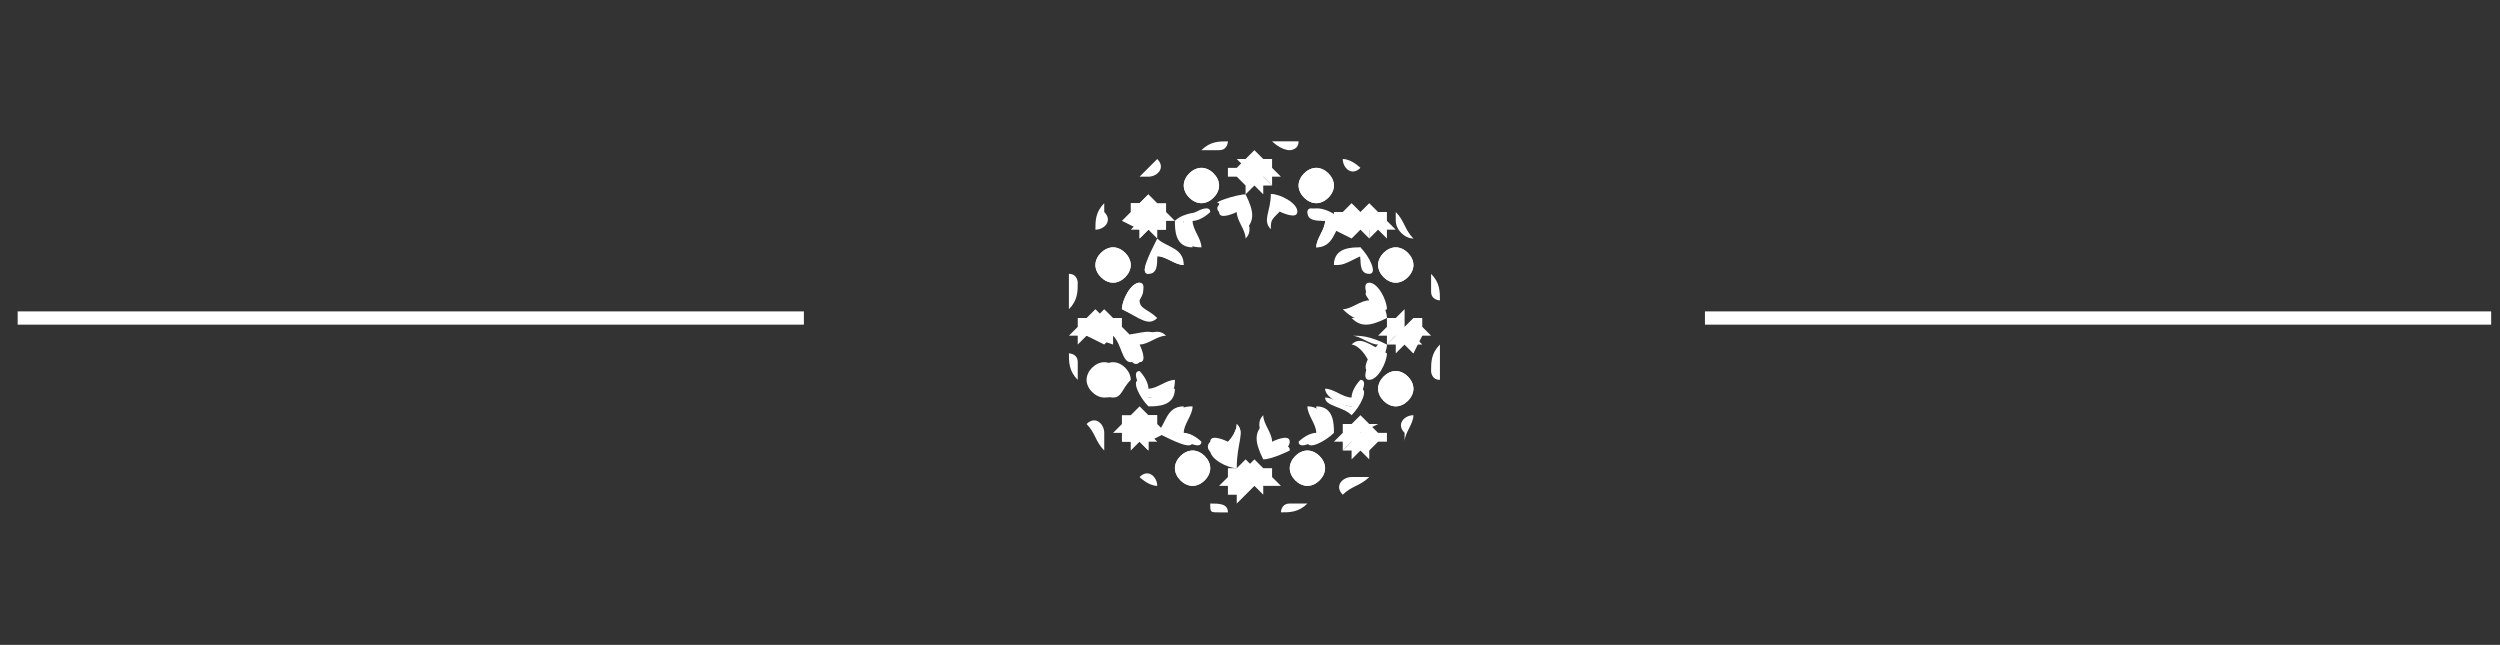 <?xml version="1.0" encoding="utf-8"?>
<!-- Generator: Adobe Illustrator 24.0.3, SVG Export Plug-In . SVG Version: 6.00 Build 0)  -->
<svg version="1.1" id="Logo_inner_Circle" xmlns="http://www.w3.org/2000/svg" xmlns:xlink="http://www.w3.org/1999/xlink" x="0px"
	 y="0px" viewBox="0 0 28.3 7.3" style="enable-background:new 0 0 28.3 7.3;" xml:space="preserve">
<rect x="0" y="0" width="28.3" height="7.3" fill="#333333" stroke="none"/>
<style type="text/css">
	.st0{fill:#fff;}
	.st1{fill:#2fff;stroke:#fff;stroke-width:0.15;stroke-miterlimit:10;}
</style>
<g id="XMLID_1_" transform="translate(14.986 4.495)">
	<g id="Gruppe_3">
		<path id="Pfad_46" class="st0" d="M-0.6-2.3c0.1,0,0.3,0.1,0.3,0.2c0,0.1-0.2,0-0.2,0C-0.6-2-0.6-2-0.6-1.9
			C-0.7-2-0.6-2.1-0.6-2.3z"/>
	</g>
</g>
<g id="Gruppe_4">
	<path id="Pfad_47" class="st0" d="M16.1,3.6l0,0.1l0.1,0.1l-0.1,0L16,4l-0.1-0.1L15.8,4l0-0.1l-0.1,0l0.1-0.1l0-0.1l0.1,0l0.1-0.1
		L16,3.6L16.1,3.6z M15.3,3.9c0.1-0.1,0.2,0,0.4,0.1c0,0.1-0.1,0.3-0.2,0.3c-0.1,0,0-0.2,0-0.2C15.4,3.9,15.3,3.9,15.3,3.9L15.3,3.9
		z M15.5,3.3c0.1,0,0.2,0.2,0.2,0.3c-0.2,0.1-0.3,0.1-0.4,0c0.1,0,0.2-0.1,0.3-0.1C15.5,3.4,15.4,3.3,15.5,3.3L15.5,3.3z M15.5,3.1
		c-0.1,0-0.1-0.1-0.1-0.2C15.2,3,15.2,3,15.1,3c0-0.2,0.2-0.2,0.3-0.2C15.4,2.9,15.5,3.1,15.5,3.1L15.5,3.1z M15.3,4.5
		c0-0.1,0.1-0.2,0.1-0.2c0.1,0,0,0.2-0.1,0.3C15.2,4.6,15,4.5,15,4.4C15.1,4.4,15.2,4.5,15.3,4.5z M15.8,2.8C15.9,2.8,16,2.9,16,3
		c0,0.1-0.1,0.2-0.2,0.2c-0.1,0-0.2-0.1-0.2-0.2C15.6,2.9,15.7,2.8,15.8,2.8C15.8,2.8,15.8,2.8,15.8,2.8L15.8,2.8z M15.3,2.5l0-0.1
		l0.1,0l0.1-0.1l0.1,0.1l0.1,0l0,0.1l0.1,0.1l-0.1,0l0,0.1l-0.1-0.1l-0.1,0.1l0-0.1L15.3,2.5L15.3,2.5z M14.9,2.8
		c0-0.1,0.1-0.2,0.1-0.3c-0.1,0-0.2-0.1-0.2-0.1c0-0.1,0.2,0,0.3,0.1C15.1,2.7,15,2.8,14.9,2.8L14.9,2.8z M14.9,1.9
		c0.1,0,0.2,0.1,0.2,0.2c0,0.1-0.1,0.2-0.2,0.2c-0.1,0-0.2-0.1-0.2-0.2c0,0,0,0,0,0C14.7,2,14.8,1.9,14.9,1.9L14.9,1.9z M14,1.8
		l0.1,0l0.1-0.1l0.1,0.1l0.1,0l0,0.1L14.5,2l-0.1,0l0,0.1l-0.1-0.1l-0.1,0.1l0-0.1L14,2l0.1-0.1L14,1.8z M14.1,2.2
		c0.1,0.2,0.1,0.3,0,0.4c0-0.1-0.1-0.2-0.1-0.3c-0.1,0-0.2,0.1-0.2,0C13.7,2.3,14,2.2,14.1,2.2L14.1,2.2z M13.6,1.9
		c0.1,0,0.2,0.1,0.2,0.2c0,0.1-0.1,0.2-0.2,0.2c-0.1,0-0.2-0.1-0.2-0.2C13.4,2,13.5,1.9,13.6,1.9L13.6,1.9z M13.6,2.4
		c0,0.1-0.1,0.1-0.2,0.1c0,0.1,0.1,0.2,0.1,0.3c-0.2,0-0.2-0.2-0.2-0.3C13.4,2.4,13.6,2.4,13.6,2.4L13.6,2.4z M13.4,3
		c-0.1,0-0.2-0.1-0.3-0.1C13.1,3,13,3.1,13,3.1c-0.1,0,0-0.2,0.1-0.3C13.2,2.8,13.3,2.9,13.4,3L13.4,3z M13.1,3.6
		c-0.1,0.1-0.2,0-0.4-0.1c0-0.1,0.1-0.3,0.2-0.3c0.1,0,0,0.2,0,0.2C12.9,3.5,13,3.5,13.1,3.6L13.1,3.6z M13.1,3.8
		c-0.1,0-0.2,0.1-0.3,0.1c0,0.1,0.1,0.2,0,0.2c-0.1,0-0.1-0.2-0.2-0.3C12.9,3.8,13,3.7,13.1,3.8L13.1,3.8z M12.9,4.3
		c0.1,0,0.1,0.1,0.1,0.2c0.1,0,0.2-0.1,0.3-0.1c0,0.2-0.2,0.2-0.3,0.2C12.9,4.5,12.8,4.3,12.9,4.3L12.9,4.3z M12.8,2.3l0.1,0L13,2.2
		l0.1,0.1l0.1,0l0,0.1l0.1,0.1l-0.1,0l0,0.1L13,2.6l-0.1,0.1l0-0.1l-0.1,0l0.1-0.1L12.8,2.3z M12.6,2.8c0.1,0,0.2,0.1,0.2,0.2
		c0,0.1-0.1,0.2-0.2,0.2c-0.1,0-0.2-0.1-0.2-0.2C12.4,2.9,12.5,2.8,12.6,2.8C12.6,2.8,12.6,2.8,12.6,2.8z M12.3,3.8l-0.1,0l0.1-0.1
		l0-0.1l0.1,0l0.1-0.1l0.1,0.1l0.1,0l0,0.1l0.1,0.1l-0.1,0l0,0.1l-0.1-0.1l-0.1,0.1L12.3,3.8z M12.6,4.5c-0.1,0-0.2-0.1-0.2-0.2
		c0-0.1,0.1-0.2,0.2-0.2c0.1,0,0.2,0.1,0.2,0.2C12.7,4.4,12.7,4.5,12.6,4.5C12.6,4.5,12.6,4.5,12.6,4.5L12.6,4.5z M13,5l0,0.1
		L12.9,5l-0.1,0.1l0-0.1l-0.1,0l0.1-0.1l0-0.1l0.1,0l0.1-0.1L13,4.7l0.1,0l0,0.1l0.1,0.1L13,5z M13.5,4.6c0,0.1-0.1,0.2-0.1,0.3
		c0.1,0,0.2,0.1,0.2,0.1c0,0.1-0.2,0-0.3-0.1C13.3,4.7,13.3,4.6,13.5,4.6L13.5,4.6z M13.5,5.5c-0.1,0-0.2-0.1-0.2-0.2
		c0-0.1,0.1-0.2,0.2-0.2c0.1,0,0.2,0.1,0.2,0.2C13.7,5.4,13.6,5.5,13.5,5.5L13.5,5.5z M13.7,5c0-0.1,0.2,0,0.2,0
		C13.9,5,14,4.9,14,4.8c0.1,0.1,0,0.2-0.1,0.4C13.8,5.2,13.6,5.1,13.7,5L13.7,5z M14.3,5.5l0,0.1l-0.1-0.1L14,5.7l0-0.1l-0.1,0
		L14,5.4l0-0.1l0.1,0l0.1-0.1l0.1,0.1l0.1,0l0,0.1l0.1,0.1L14.3,5.5z M14.3,5.2c-0.1-0.2-0.1-0.3,0-0.4c0,0.1,0.1,0.2,0.1,0.3
		c0.1,0,0.2-0.1,0.2,0C14.6,5.1,14.4,5.2,14.3,5.2L14.3,5.2z M14.8,5.5c-0.1,0-0.2-0.1-0.2-0.2c0-0.1,0.1-0.2,0.2-0.2
		c0.1,0,0.2,0.1,0.2,0.2C15,5.4,14.9,5.5,14.8,5.5L14.8,5.5z M14.8,5c0-0.1,0.1-0.1,0.2-0.1c0-0.1-0.1-0.2-0.1-0.3
		c0.2,0,0.2,0.2,0.2,0.3C15,5,14.8,5.1,14.8,5L14.8,5z M15.5,5.1l0,0.1l-0.1-0.1l-0.1,0.1l0-0.1l-0.1,0l0.1-0.1l0-0.1l0.1,0l0.1-0.1
		l0.1,0.1l0.1,0l0,0.1L15.6,5L15.5,5.1z M15.6,4.4c0-0.1,0.1-0.2,0.2-0.2c0.1,0,0.2,0.1,0.2,0.2c0,0.1-0.1,0.2-0.2,0.2c0,0,0,0,0,0
		C15.7,4.6,15.6,4.5,15.6,4.4L15.6,4.4z"/>
	<path id="Pfad_48" class="st0" d="M14.8,2.4c0,0.1,0.1,0.1,0.2,0.1c0,0.1-0.1,0.2-0.1,0.3c0.2,0,0.2-0.2,0.3-0.3
		C15.1,2.4,14.9,2.3,14.8,2.4z"/>
	<path id="Pfad_49" class="st0" d="M12.9,3.2c-0.1,0-0.2,0.2-0.2,0.3c0.2,0.1,0.3,0.1,0.4,0.1c-0.1,0-0.2-0.1-0.3-0.1
		C12.9,3.4,13,3.3,12.9,3.2z"/>
	<path id="Pfad_50" class="st0" d="M13,3.1c0.1,0,0.1-0.1,0.1-0.2c0.1,0,0.2,0.1,0.3,0.1c0-0.2-0.2-0.2-0.3-0.3
		C13,2.9,12.9,3.1,13,3.1z"/>
	<path id="Pfad_51" class="st0" d="M15.5,4.2c0.1,0,0.2-0.2,0.2-0.3c-0.2-0.1-0.3-0.1-0.4-0.1c0.1,0,0.2,0.1,0.3,0.1
		C15.5,4,15.4,4.2,15.5,4.2z"/>
	<path id="Pfad_52" class="st0" d="M15.3,4.7c0.1-0.1,0.2-0.3,0.1-0.3c-0.1,0-0.1,0.1-0.1,0.2c-0.1,0-0.2-0.1-0.3-0.1
		C15,4.6,15.2,4.6,15.3,4.7z"/>
	<path id="Pfad_53" class="st0" d="M14,4.8c0,0.1-0.1,0.2-0.1,0.3c-0.1,0-0.2-0.1-0.2,0c0,0.1,0.2,0.2,0.3,0.2C14,5,14.1,4.9,14,4.8
		z"/>
	<path id="Pfad_54" class="st0" d="M13.5,5c0-0.1-0.1-0.1-0.2-0.1c0-0.1,0.1-0.2,0.1-0.3c-0.2,0-0.2,0.2-0.3,0.3
		C13.3,5,13.5,5.1,13.5,5z"/>
	<path id="Pfad_55" class="st0" d="M13.3,4.3c-0.1,0-0.2,0.1-0.3,0.1c0-0.1-0.1-0.2-0.1-0.2c-0.1,0,0,0.2,0.1,0.3
		C13.2,4.5,13.3,4.5,13.3,4.3z"/>
	<path id="Pfad_56" class="st0" d="M12.9,4.1c0.1,0,0-0.2,0-0.2c0.1,0,0.2-0.1,0.3-0.1c-0.1-0.1-0.2,0-0.4,0
		C12.7,3.9,12.8,4.2,12.9,4.1z"/>
	<path id="Pfad_57" class="st0" d="M15.1,3c0.1,0,0.2-0.1,0.3-0.1c0,0.1,0.1,0.2,0.1,0.2c0.1,0,0-0.2-0.1-0.3
		C15.2,2.9,15.1,2.9,15.1,3z"/>
	<path id="Pfad_58" class="st0" d="M15.7,3.5c0-0.1-0.1-0.3-0.2-0.3c-0.1,0,0,0.2,0,0.2c-0.1,0-0.2,0.1-0.3,0.1
		C15.4,3.7,15.5,3.6,15.7,3.5z"/>
	<path id="Pfad_59" class="st0" d="M13.8,2.4c0,0.1,0.2,0,0.2,0c0,0.1,0.1,0.2,0.1,0.3c0.1-0.1,0-0.2,0-0.4
		C14,2.2,13.7,2.3,13.8,2.4z"/>
	<path id="Pfad_60" class="st0" d="M13.6,2.8c0-0.1-0.1-0.2-0.1-0.3c0.1,0,0.2-0.1,0.2-0.1c0-0.1-0.2,0-0.3,0.1
		C13.4,2.7,13.4,2.8,13.6,2.8z"/>
	<path id="Pfad_61" class="st0" d="M14.6,5c0-0.1-0.2,0-0.2,0c0-0.1-0.1-0.2-0.1-0.3c-0.1,0.1,0,0.2,0,0.4C14.4,5.2,14.6,5.1,14.6,5
		z"/>
	<path id="Pfad_62" class="st0" d="M14.8,4.6c0,0.1,0.1,0.2,0.1,0.3c-0.1,0-0.2,0.1-0.2,0.1c0,0.1,0.2,0,0.3-0.1
		C15,4.8,15,4.6,14.8,4.6z"/>
	<path id="Pfad_63" class="st0" d="M14.1,2.1l0,0.1l0.1-0.1l0.1,0.1l0-0.1l0.1,0l-0.1-0.1l0-0.1l-0.1,0l-0.1-0.1l-0.1,0.1l-0.1,0
		l0,0.1L14,2L14.1,2.1z"/>
	<path id="Pfad_64" class="st0" d="M12.9,2.6l0,0.1L13,2.6l0.1,0.1l0-0.1l0.1,0l-0.1-0.1l0-0.1l-0.1,0L13,2.2l-0.1,0.1l-0.1,0l0,0.1
		l-0.1,0.1L12.9,2.6z"/>
	<path id="Pfad_65" class="st0" d="M12.6,3.9l0-0.1l0.1,0l-0.1-0.1l0-0.1l-0.1,0l-0.1-0.1l-0.1,0.1l-0.1,0l0,0.1l-0.1,0.1l0.1,0
		l0,0.1l0.1-0.1L12.6,3.9z"/>
	<path id="Pfad_66" class="st0" d="M13.1,4.7l-0.1,0l-0.1-0.1l-0.1,0.1l-0.1,0l0,0.1l-0.1,0.1l0.1,0l0,0.1L12.9,5L13,5.1L13,5l0.1,0
		l-0.1-0.1L13.1,4.7z"/>
	<path id="Pfad_67" class="st0" d="M14.3,5.3l-0.1,0l-0.1-0.1l-0.1,0.1l-0.1,0l0,0.1l-0.1,0.1l0.1,0l0,0.1l0.1-0.1l0.1,0.1l0-0.1
		l0.1,0l-0.1-0.1L14.3,5.3z"/>
	<path id="Pfad_68" class="st0" d="M15.6,4.8l-0.1,0l-0.1-0.1l-0.1,0.1l-0.1,0l0,0.1L15.1,5l0.1,0l0,0.1l0.1-0.1l0.1,0.1l0-0.1
		l0.1,0l-0.1-0.1L15.6,4.8z"/>
	<path id="Pfad_69" class="st0" d="M15.9,3.5l-0.1,0.1l-0.1,0l0,0.1l-0.1,0.1l0.1,0l0,0.1l0.1-0.1L16,4l0-0.1l0.1,0l-0.1-0.1l0-0.1
		l-0.1,0L15.9,3.5z"/>
	<path id="Pfad_70" class="st0" d="M15.3,2.7l0.1-0.1l0.1,0.1l0-0.1l0.1,0l-0.1-0.1l0-0.1l-0.1,0l-0.1-0.1l-0.1,0.1l-0.1,0l0,0.1
		l-0.1,0.1l0.1,0L15.3,2.7z"/>
	<path id="Pfad_71" class="st0" d="M13,2c0.1,0,0.2-0.1,0.1-0.2C13.1,1.8,13,1.9,12.9,2C12.9,2,13,2,13,2z"/>
	<path id="Pfad_72" class="st0" d="M12.4,2.6c0.1,0,0.2-0.1,0.1-0.2c0,0,0,0,0,0c0,0,0,0,0-0.1C12.4,2.4,12.4,2.5,12.4,2.6
		C12.3,2.6,12.4,2.6,12.4,2.6z"/>
	<path id="Pfad_73" class="st0" d="M12.2,3.2c0,0,0-0.1-0.1-0.1c0,0.1,0,0.1,0,0.2c0,0.1,0,0.1,0,0.2C12.2,3.4,12.2,3.3,12.2,3.2z"
		/>
	<path id="Pfad_74" class="st0" d="M12.2,4.1c0-0.1-0.1-0.1-0.1-0.1c0,0.1,0,0.2,0.1,0.3C12.2,4.2,12.2,4.2,12.2,4.1z"/>
	<path id="Pfad_75" class="st0" d="M12.5,4.9c0-0.1-0.1-0.2-0.2-0.1c0.1,0.1,0.1,0.2,0.2,0.3C12.5,4.9,12.5,4.9,12.5,4.9z"/>
	<path id="Pfad_76" class="st0" d="M13.7,5.7C13.6,5.7,13.6,5.7,13.7,5.7c0,0.1,0,0.1,0.1,0.1c0,0,0.1,0,0.1,0
		C13.9,5.7,13.8,5.7,13.7,5.7z"/>
	<path id="Pfad_77" class="st0" d="M13.1,5.5c0-0.1-0.1-0.2-0.2-0.1c0,0,0,0,0,0C12.9,5.4,13,5.5,13.1,5.5
		C13.1,5.5,13.1,5.5,13.1,5.5z"/>
	<path id="Pfad_78" class="st0" d="M14.6,5.7c-0.1,0-0.1,0.1-0.1,0.1c0.1,0,0.2,0,0.3-0.1C14.7,5.7,14.6,5.7,14.6,5.7z"/>
	<path id="Pfad_79" class="st0" d="M15.3,5.4c-0.1,0-0.2,0.1-0.1,0.2c0.1-0.1,0.2-0.1,0.3-0.2C15.4,5.4,15.4,5.4,15.3,5.4z"/>
	<path id="Pfad_80" class="st0" d="M16,4.7c-0.1,0-0.2,0.1-0.1,0.2c0,0,0,0,0,0c0,0,0,0,0,0.1C15.9,4.9,16,4.8,16,4.7
		C16,4.7,16,4.7,16,4.7z"/>
	<path id="Pfad_81" class="st0" d="M16.2,4.2c0,0,0,0.1,0.1,0.1c0-0.1,0-0.1,0-0.2c0-0.1,0-0.1,0-0.2C16.2,4,16.2,4.1,16.2,4.2z"/>
	<path id="Pfad_82" class="st0" d="M16.2,3.3c0,0.1,0.1,0.1,0.1,0.1c0-0.1,0-0.2-0.1-0.3C16.2,3.2,16.2,3.2,16.2,3.3z"/>
	<path id="Pfad_83" class="st0" d="M15.8,2.5c0,0.1,0.1,0.2,0.2,0.2c-0.1-0.1-0.1-0.2-0.2-0.3C15.8,2.4,15.8,2.4,15.8,2.5z"/>
	<path id="Pfad_84" class="st0" d="M15.2,1.8c0,0.1,0.1,0.2,0.2,0.1c0,0,0,0,0,0C15.4,1.9,15.3,1.8,15.2,1.8
		C15.2,1.8,15.2,1.8,15.2,1.8z"/>
	<path id="Pfad_85" class="st0" d="M14.6,1.7c0,0,0.1,0,0.1-0.1c0,0-0.1,0-0.1,0c-0.1,0-0.1,0-0.2,0C14.4,1.6,14.5,1.7,14.6,1.7z"/>
	<path id="Pfad_86" class="st0" d="M13.8,1.7c0.1,0,0.1-0.1,0.1-0.1c-0.1,0-0.2,0-0.3,0.1C13.6,1.7,13.7,1.7,13.8,1.7z"/>
	<path id="Pfad_87" class="st0" d="M13.6,2.3c0.1,0,0.2-0.1,0.2-0.2c0-0.1-0.1-0.2-0.2-0.2S13.4,2,13.4,2.1c0,0,0,0,0,0
		C13.4,2.2,13.5,2.3,13.6,2.3z"/>
	<path id="Pfad_88" class="st0" d="M12.6,3.2c0.1,0,0.2-0.1,0.2-0.2c0-0.1-0.1-0.2-0.2-0.2c-0.1,0-0.2,0.1-0.2,0.2
		C12.4,3.1,12.5,3.2,12.6,3.2z"/>
	<path id="Pfad_89" class="st0" d="M12.7,4.3c0-0.1-0.1-0.2-0.2-0.2c-0.1,0-0.2,0.1-0.2,0.2c0,0.1,0.1,0.2,0.2,0.2
		C12.7,4.5,12.7,4.4,12.7,4.3C12.7,4.3,12.7,4.3,12.7,4.3z"/>
	<path id="Pfad_90" class="st0" d="M13.5,5.1c-0.1,0-0.2,0.1-0.2,0.2c0,0.1,0.1,0.2,0.2,0.2c0.1,0,0.2-0.1,0.2-0.2
		C13.7,5.2,13.6,5.1,13.5,5.1C13.5,5.1,13.5,5.1,13.5,5.1z"/>
	<path id="Pfad_91" class="st0" d="M14.8,5.1c-0.1,0-0.2,0.1-0.2,0.2c0,0.1,0.1,0.2,0.2,0.2S15,5.4,15,5.3C15,5.2,14.9,5.1,14.8,5.1
		L14.8,5.1z"/>
	<path id="Pfad_92" class="st0" d="M16,4.4c0-0.1-0.1-0.2-0.2-0.2c-0.1,0-0.2,0.1-0.2,0.2c0,0.1,0.1,0.2,0.2,0.2c0,0,0,0,0,0
		C15.9,4.6,16,4.5,16,4.4z"/>
	<path id="Pfad_93" class="st0" d="M15.6,3c0,0.1,0.1,0.2,0.2,0.2C15.9,3.2,16,3.1,16,3c0-0.1-0.1-0.2-0.2-0.2
		C15.7,2.8,15.6,2.9,15.6,3C15.6,3,15.6,3,15.6,3z"/>
	<path id="Pfad_94" class="st0" d="M14.9,2.3c0.1,0,0.2-0.1,0.2-0.2c0-0.1-0.1-0.2-0.2-0.2c-0.1,0-0.2,0.1-0.2,0.2c0,0,0,0,0,0
		C14.7,2.2,14.8,2.3,14.9,2.3C14.9,2.3,14.9,2.3,14.9,2.3z"/>
</g>
<line class="st1" x1="19.3" y1="3.6" x2="28.2" y2="3.6"/>
<line class="st1" x1="0.2" y1="3.6" x2="9.1" y2="3.6"/>
</svg>
